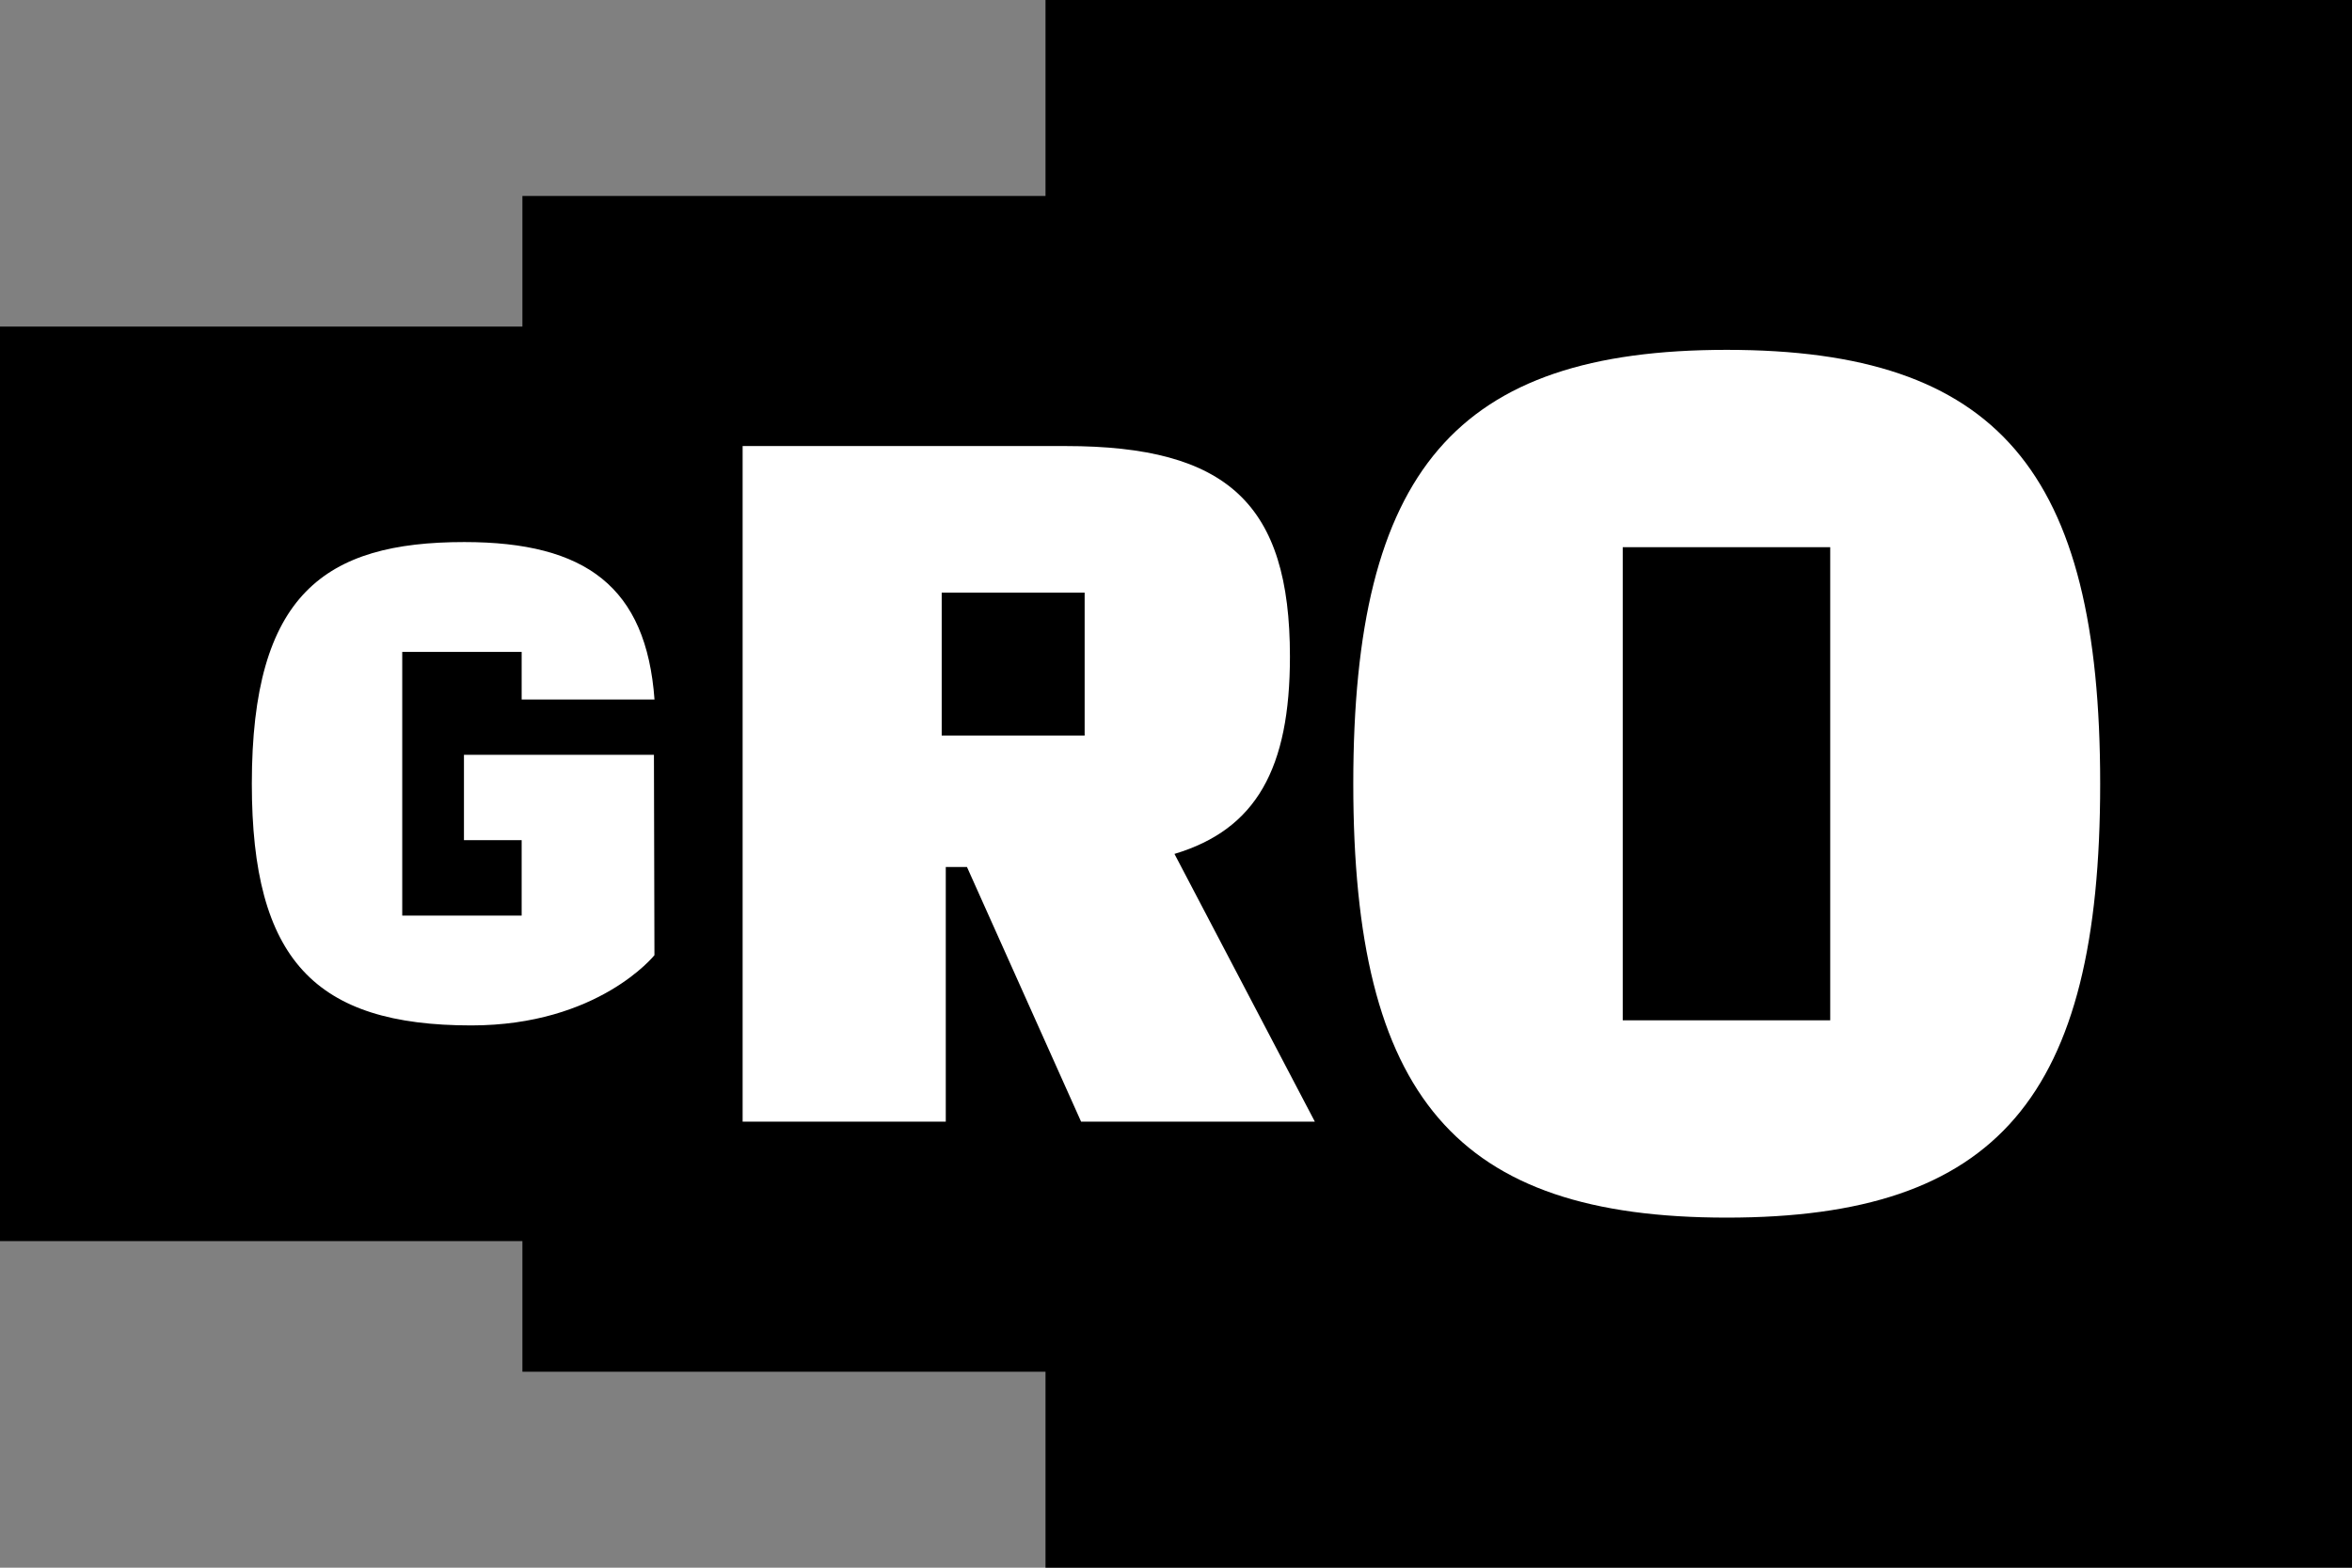 <?xml version="1.0" encoding="UTF-8"?> <svg xmlns="http://www.w3.org/2000/svg" id="_Слой_2" viewBox="0 0 374.99 249.99"><rect x="0" y="0" width="374.99" height="249.99" fill="#808080" stroke="none"/><defs><style>.cls-1{fill:#fff;}</style></defs><g id="_Слой_1-2"><polygon points="166.69 0 166.69 31.25 83.29 31.25 83.29 52.08 0 52.08 0 197.91 83.29 197.91 83.29 218.74 166.69 218.74 166.69 249.99 374.99 249.99 374.99 0 166.69 0"></polygon><path class="cls-1" d="M172.93,117.3h-22.79v-22.79h22.79v22.79Zm14.32,18.87c13.05-3.91,18.41-13.64,18.41-31.48,0-24.32-9.95-33.56-35.76-33.56h-51.5v107.73h32.39v-40.6h3.38l18.19,40.6h37.27l-22.38-42.69h0Z"></path><path class="cls-1" d="M291.8,162.71h-33.08V87.26h33.08v75.46Zm-16.5-106.92c-43.14,0-59.54,19.25-59.54,69.19s16.39,69.19,59.54,69.19,59.54-19.25,59.54-69.19-16.39-69.19-59.54-69.19Z"></path><path class="cls-1" d="M104.26,120.37h-30.29v13.61h9.2v12.03h-19.04v-42.05h19.04v7.59h21.18c-1.31-17.93-10.92-25.11-30.33-25.11-22.21,0-33.87,8.29-33.87,38.54,0,28.09,10.1,38.54,34.99,38.54,20.28,0,29.2-11.2,29.2-11.2l-.08-31.96h0Z"></path></g></svg> 